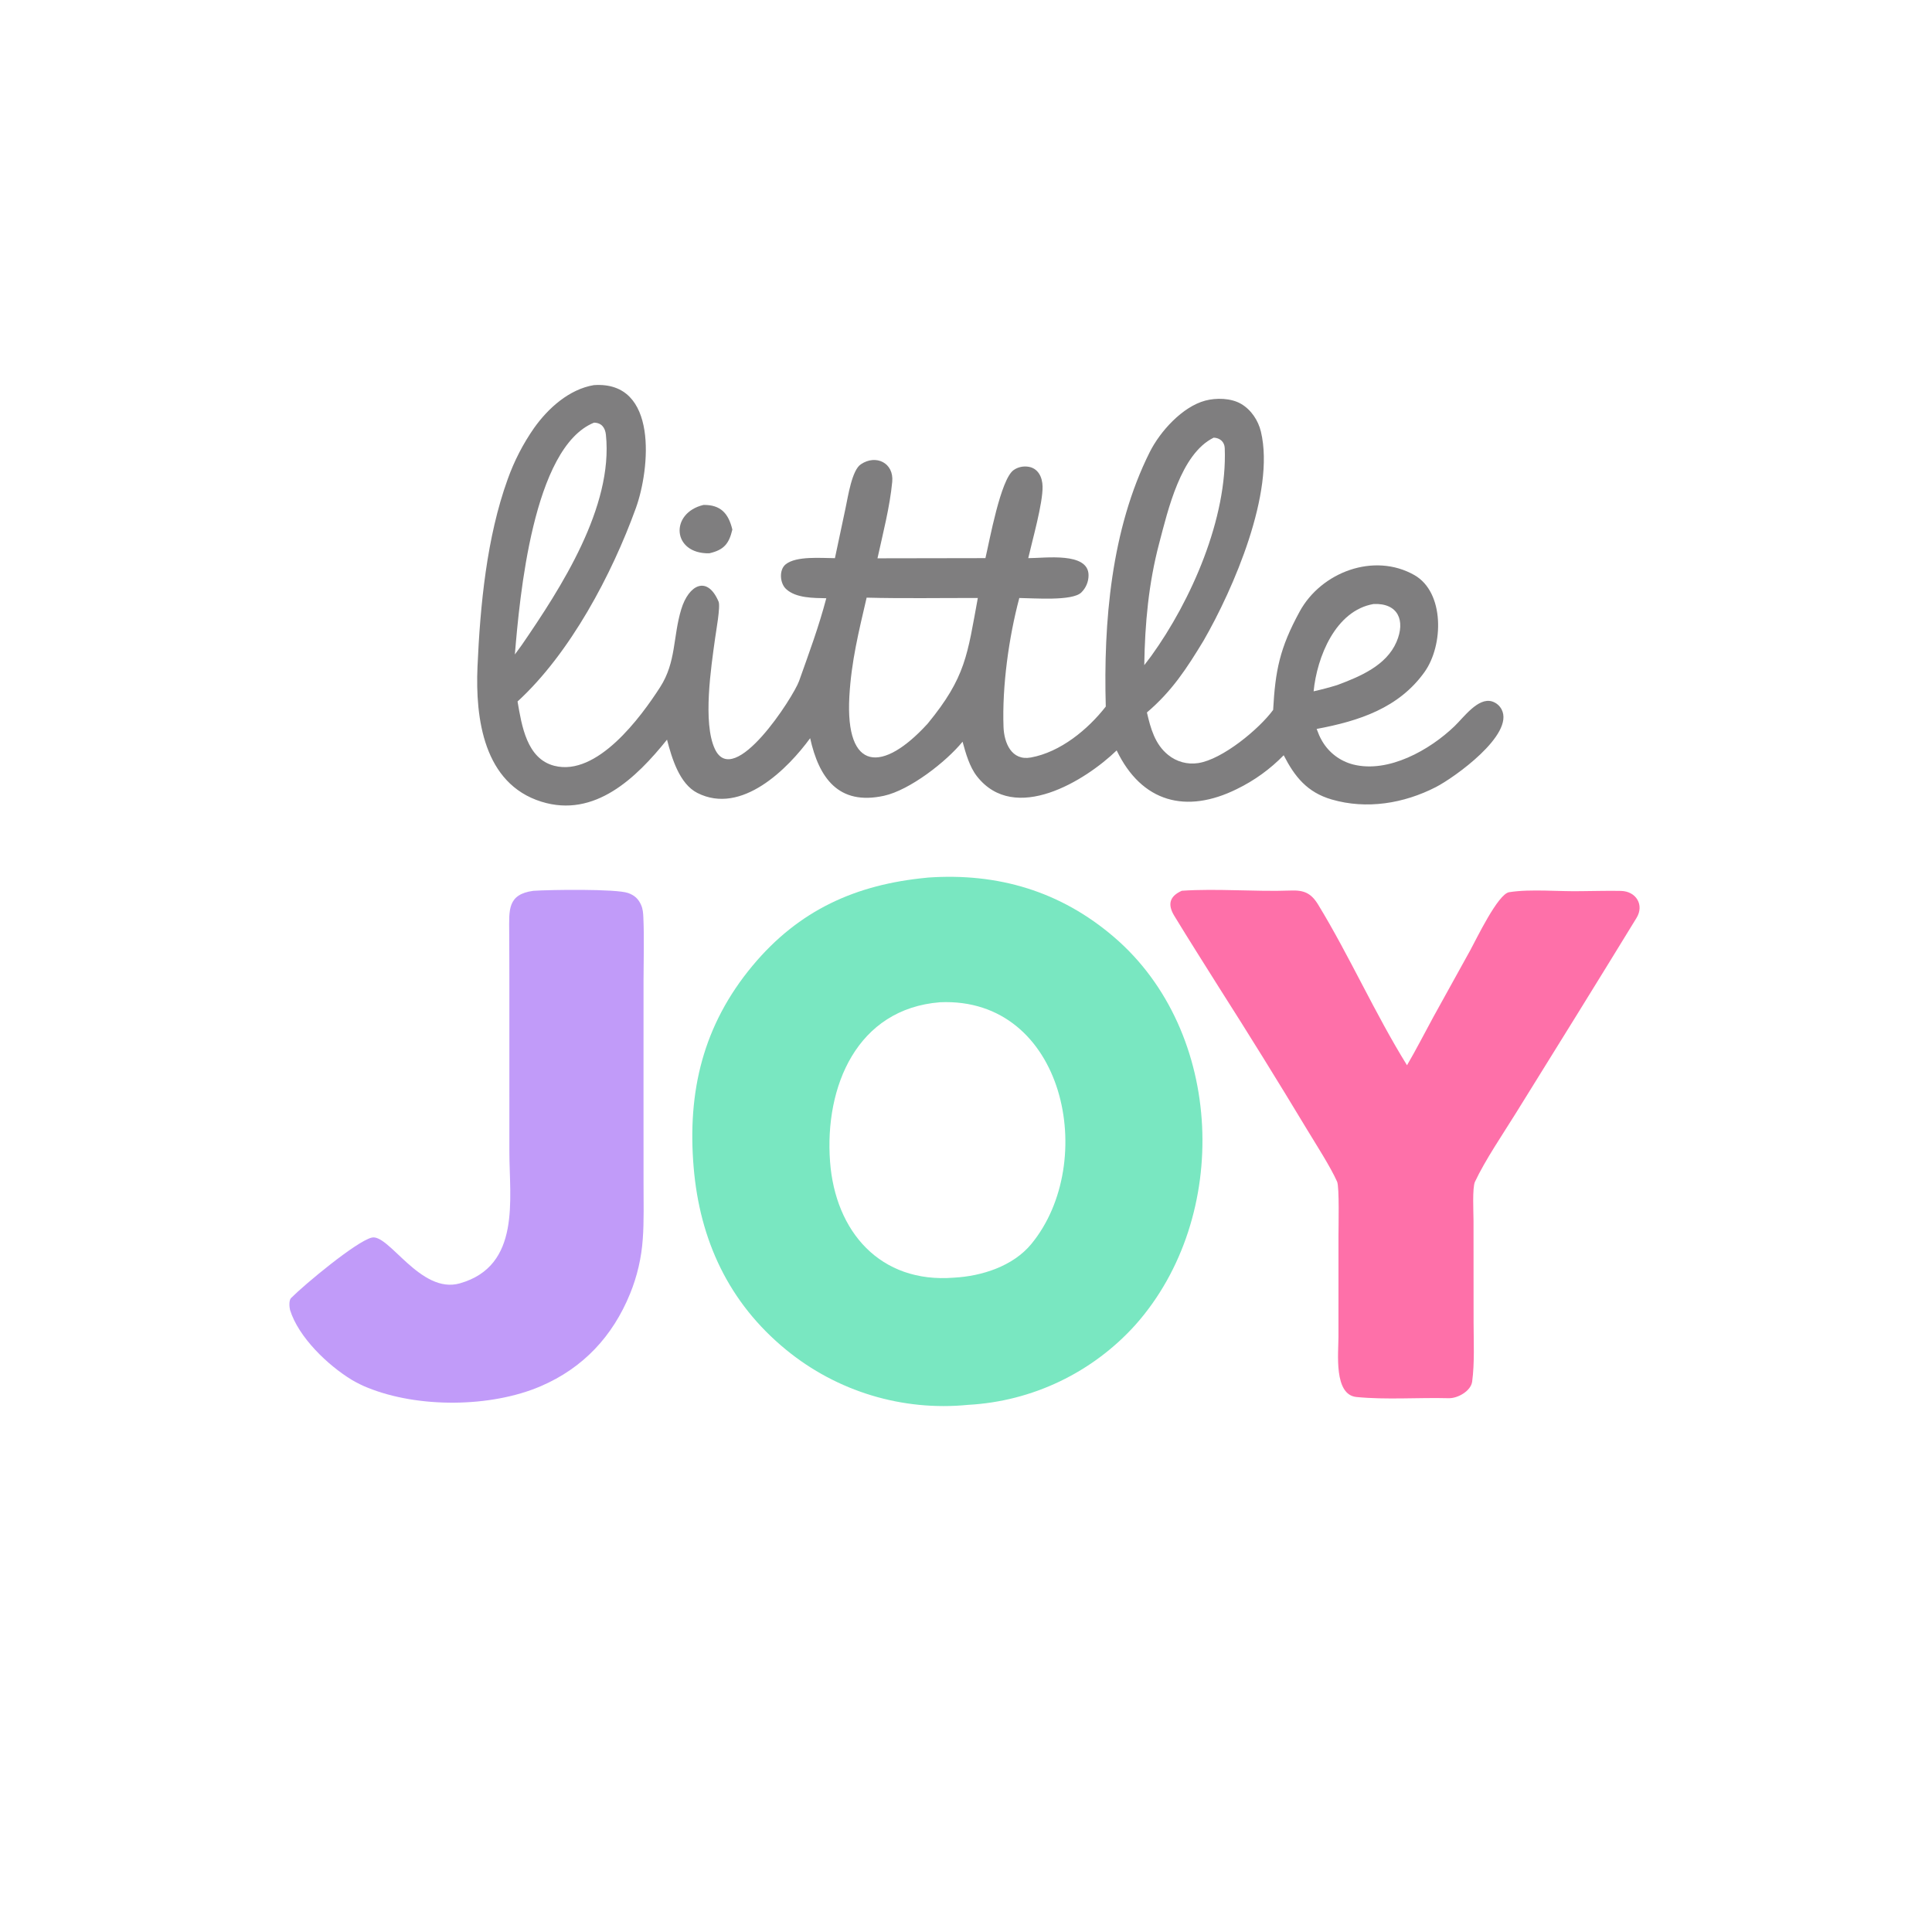 <?xml version="1.0" encoding="utf-8" ?><svg xmlns="http://www.w3.org/2000/svg" xmlns:xlink="http://www.w3.org/1999/xlink" width="1024" height="1024" viewBox="0 0 1024 1024"><path fill="white" d="M0 0L1024 0L1024 1024L0 1024L0 0Z"/><path fill="#79E7C1" d="M491.272 465.2C491.446 465.178 491.619 465.155 491.792 465.132C528.833 462.545 562.074 472.309 590.53 496.731C649.027 546.938 652.509 644.957 601.946 702.037C579.139 727.458 547.163 742.772 513.06 744.607C478.338 748.042 443.673 737.549 416.685 715.435C386.229 690.521 370.901 657.263 367.652 618.737C364.268 578.59 372.586 543.417 398.853 511.859C423.45 482.308 453.702 468.754 491.272 465.2Z"/><path fill="white" d="M498.268 531.209C564.429 528.351 582.361 615.941 546.629 659.333C536.961 671.073 520.447 676.397 505.593 677.188C466.465 680.292 442.693 652.7 439.943 615.682C436.99 575.932 454.163 534.694 498.268 531.209Z"/><path fill="#7F7E7F" d="M314.735 204.124C349.051 201.713 344.508 248.607 337.019 269.316C324.286 304.53 302.187 346.243 274.31 371.806C276.523 384.591 279.179 402.121 293.754 405.876C316.463 411.727 339.652 380.114 349.878 364.212C358.443 350.894 356.628 337.704 361.053 323.003C364.988 309.927 374.845 304.769 380.845 318.834C381.976 321.341 379.469 334.804 379.014 338.346C376.906 353.608 372.4 383.057 378.881 396.946C389.009 418.653 420.584 369.248 423.516 360.988C429.05 345.396 433.835 332.597 437.958 317.082C431.253 316.937 421.987 317.059 416.778 312.316C413.368 309.394 412.734 302.089 416.412 299.115C422.064 294.546 435.423 295.835 442.526 295.842L448.177 269.208C449.481 263.092 451.544 249.156 456.286 246.076C464.234 240.697 473.849 245.293 472.9 255.348C471.644 268.639 467.951 282.825 465.085 295.916L522.3 295.819C524.497 286.502 530.325 254.167 537.172 249.2C539.523 247.494 542.553 246.9 545.397 247.438C547.61 247.857 549.407 249.069 550.654 250.943C551.996 252.958 552.533 255.464 552.582 257.856C552.764 266.674 547.175 286.306 544.991 295.832C553.836 295.845 576.856 292.429 576.953 304.831C576.978 308.316 575.572 311.658 573.064 314.077C568.192 318.683 547.999 317.021 540.256 316.95C534.702 337.742 531.1 363.698 531.884 385.31C532.192 393.782 536.143 403.351 546.373 401.491C562.002 398.648 576.543 386.724 586.084 374.494C584.836 329.881 588.875 280.62 609.366 239.655C614.859 228.674 626.648 215.588 638.811 212.339C644.579 210.798 652.421 210.933 657.778 214.046C663.118 217.148 666.889 222.822 668.31 228.78C675.978 260.93 653.669 312.194 637.937 339.517C629.06 354.156 621.193 366.322 607.889 377.611C609.825 385.956 612.105 394.467 619.13 400.111C623.574 403.75 629.354 405.329 635.03 404.455C647.854 402.56 667.355 386.424 674.794 376.27C675.939 355.453 678.224 343.613 688.846 324.133C700.248 303.223 728.251 292.64 749.657 304.809C765.669 313.912 765.173 341.995 755.012 356.212C741.402 375.254 720.356 382.153 697.853 386.35C698.728 388.679 699.458 390.561 700.737 392.733C704.329 398.925 710.26 403.413 717.194 405.189C735.902 409.943 757.881 397.46 770.922 384.905C775.906 380.107 783.446 369.53 790.823 371.775C793.015 372.461 794.841 373.996 795.895 376.036C802.798 389.31 770.874 412.13 761.006 417.191C744.061 425.883 724.331 429.131 705.817 423.74C692.823 419.956 686.221 411.685 680.384 400.292C673.216 407.656 664.822 413.717 655.577 418.204C628.736 431.509 605.128 425.326 591.855 397.734C575.42 413.639 537.852 437.063 517.804 411.455C513.854 406.41 511.851 399.232 510.181 393.109C501.516 403.764 482.179 418.789 468.536 421.778C444.312 427.086 434.04 412.172 429.396 391.26C417.668 407.32 393.117 432.19 369.63 420.287C360.129 415.473 356.085 401.862 353.532 392.034C337.267 412.287 315.184 433.736 286.926 424.904C256.371 415.353 251.878 380.868 253.085 353.328C254.508 320.865 257.951 284.806 269.08 254.011C272.515 244.376 277.219 235.243 283.069 226.852C290.516 216.365 301.664 206.312 314.735 204.124Z"/><path fill="white" d="M459.334 316.767C478.352 317.263 499.123 316.904 518.269 316.946C512.703 347.039 511.958 358.876 491.678 383.545C467.869 409.648 447.959 409.185 450.176 369.18C451.206 350.591 455.159 334.771 459.334 316.767Z"/><path fill="white" d="M314.838 224.014C318.836 224.089 320.751 226.646 321.148 230.457C325.121 268.648 297.325 311.609 276.591 341.81L272.892 346.876C275.4 316.778 282.42 237.126 314.838 224.014Z"/><path fill="white" d="M643.27 231.97C646.557 232.076 649.009 234.172 649.139 237.508C650.589 274.545 631.402 318.338 610.066 347.847L606.487 352.546C606.82 330.546 608.771 309.21 614.406 287.908C619.05 270.353 625.814 240.534 643.27 231.97Z"/><path fill="white" d="M728.082 320.13C741.088 319.604 745.01 328.967 740.188 340.195C734.774 352.802 720.788 358.608 708.677 363.122C704.578 364.381 700.431 365.479 696.245 366.411C698.005 348.323 707.804 323.544 728.082 320.13Z"/><path fill="#FE70A9" d="M626.381 472.123C644.882 470.841 665.47 472.706 684.16 472.005C691.106 471.745 694.895 473.314 698.654 479.481C715.285 506.769 728.949 537.569 745.743 564.598C750.384 556.715 755.227 547.24 759.667 539.089L779.305 503.594C782.469 497.839 793.912 473.83 799.872 472.881C811.393 471.046 826.78 472.656 838.865 472.318C845.655 472.285 852.368 472.048 859.155 472.204C867.201 472.39 871.589 479.658 867.395 486.511C846.232 521.083 824.837 555.557 803.439 590.001C796.638 600.975 787.18 614.836 781.759 626.375C780.308 629.463 780.986 642.606 780.995 647.023L781.032 700.923C781.048 710.843 781.616 722.416 780.275 732.296C779.607 737.22 772.707 741.209 767.799 741.079C751.845 740.654 734.733 741.995 718.962 740.444C706.836 739.252 709.414 717.113 709.411 708.614L709.42 654.887C709.422 650.615 709.937 629.107 708.693 626.31C705.148 618.344 697.374 606.332 692.696 598.57C677.44 573.243 661.864 548.11 645.971 523.178C638.082 510.611 630.113 498.08 622.397 485.408C618.661 479.273 619.976 474.986 626.381 472.123Z"/><path fill="#C19BF9" d="M282.664 472.153C291.129 471.565 326.65 471.03 332.964 473.328C336.263 474.529 338.328 476.352 339.767 479.583C340.755 481.803 340.894 483.984 340.999 486.375C341.482 497.351 341.1 508.498 341.088 519.489L341.075 579.365L341.092 627.066C341.091 636.236 341.376 647.666 340.684 656.647C340.002 666.654 337.718 676.486 333.919 685.768C324.741 708.246 309.1 725.058 286.593 734.725C260.104 746.102 221.527 746.354 194.835 735.488C192.749 734.742 188.547 732.631 186.452 731.356C173.773 723.641 158.229 708.821 153.73 694.317C153.362 692.847 153.035 689.169 154.295 687.961C161.429 680.777 188.746 658.056 196.973 655.964C206.055 653.656 222.819 686.182 243.767 680.195C276.249 670.913 269.974 635.486 269.976 610.371L269.971 523.014C269.995 513.31 269.925 503.543 269.886 493.844C269.84 482.295 268.933 474.009 282.664 472.153Z"/><path fill="#7F7E7F" d="M372.862 267.626C382.055 267.504 386.128 272.209 388.162 280.684C386.386 288.252 383.624 291.499 375.955 293.257C356.222 293.686 354.854 271.901 372.862 267.626Z"/></svg>